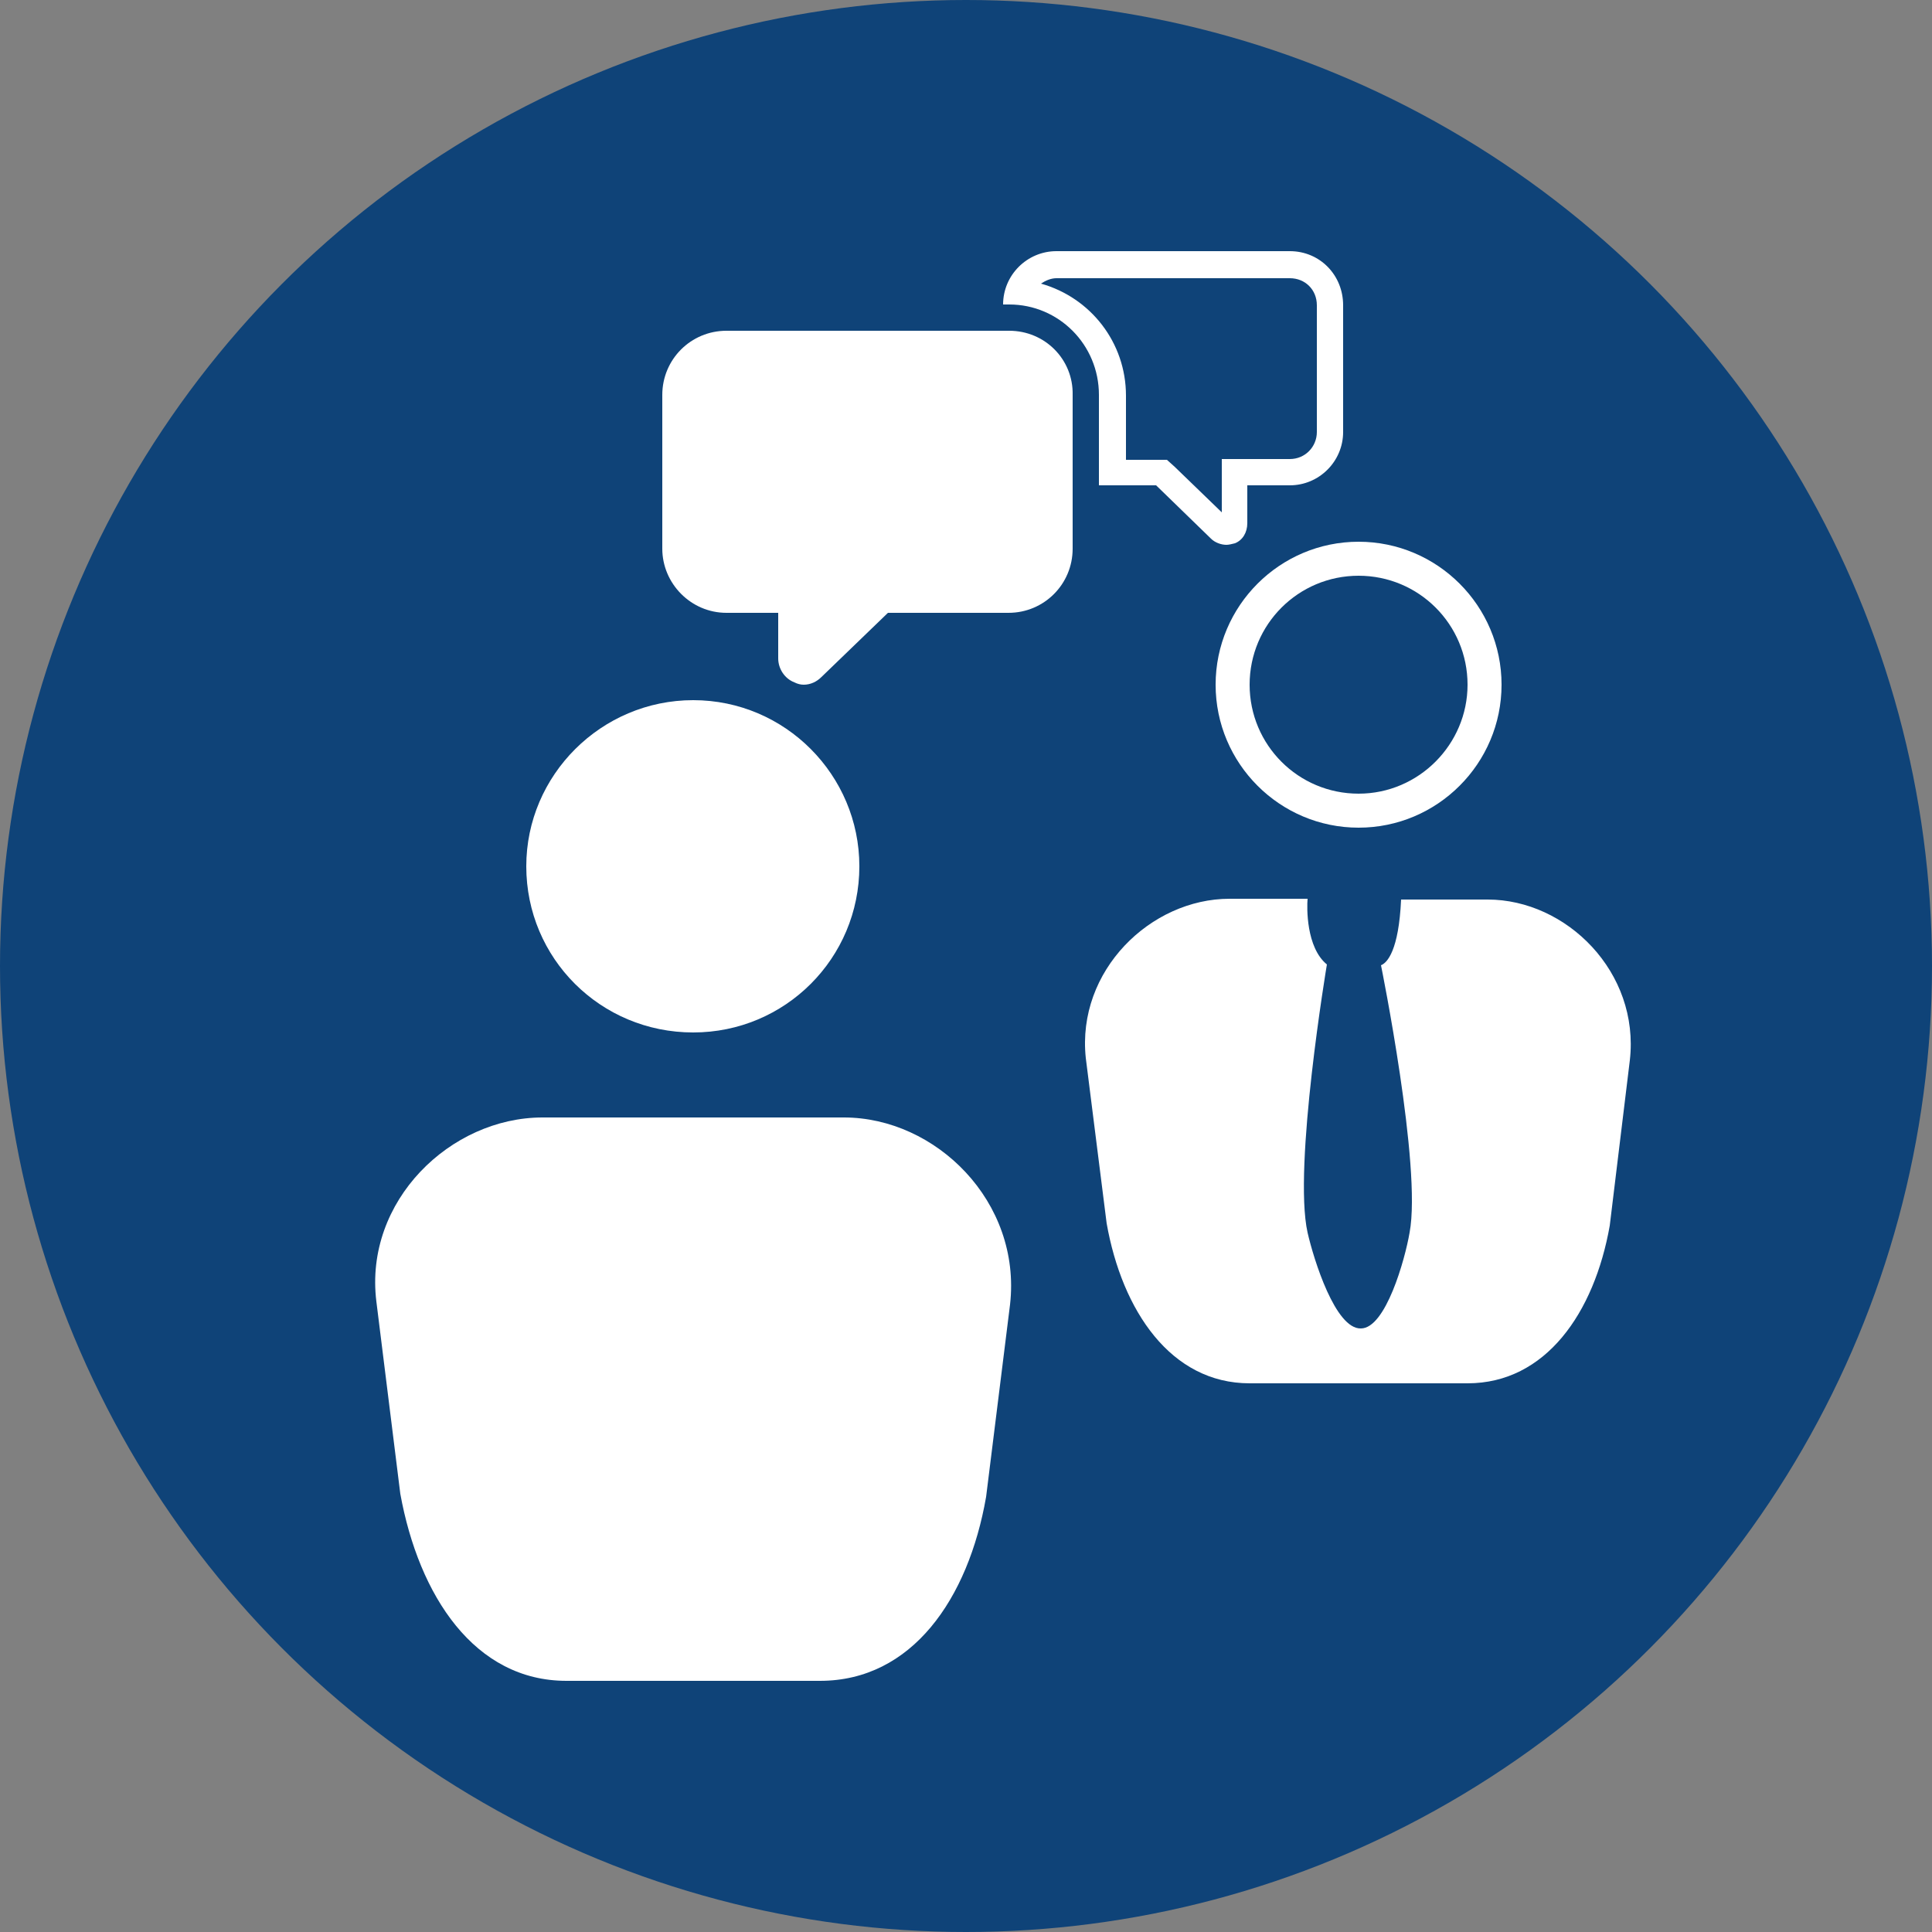 <?xml version="1.0" encoding="utf-8"?>
<!-- Generator: Adobe Illustrator 25.4.1, SVG Export Plug-In . SVG Version: 6.00 Build 0)  -->
<svg version="1.1" xmlns="http://www.w3.org/2000/svg" xmlns:xlink="http://www.w3.org/1999/xlink" x="0px" y="0px"
	 viewBox="0 0 250 250" style="enable-background:new 0 0 250 250;" xml:space="preserve">
<rect x="0" y="0" width="250" height="250" fill="#808080" stroke="none"/>
<style type="text/css">
	.st0{fill:#0F4378;}
	.st1{fill:#1A486A;}
	.st2{fill:#FFFFFF;}
	.st3{fill:#AFB0B0;}
	.st4{fill:#5B5B5B;}
	.st5{fill:#F6F6F6;}
	.st6{fill:#343434;}
	.st7{fill:#3B4D6C;}
	.st8{fill:#3A6EB1;}
	.st9{fill:none;stroke:#FFFFFF;stroke-width:12;stroke-miterlimit:10;}
	.st10{fill:none;stroke:#FFFFFF;stroke-width:12;stroke-linecap:round;stroke-miterlimit:10;}
	.st11{fill:none;stroke:#FFFFFF;stroke-width:6.913;stroke-miterlimit:10;}
	.st12{fill:none;stroke:#1A486A;stroke-width:6.913;stroke-linecap:round;stroke-miterlimit:10;}
</style>
<g id="Hintergrund">
	<g>
		<circle class="st0" cx="125" cy="125" r="125"/>
	</g>
</g>
<g id="Ebene_1">
	<g id="meeting_2_">
		<g id="business_man_2_">
			<g>
				<path class="st2" d="M159.1,116.3h10.1c-0.1,1.1-0.2,6.3,2.5,8.5c0,0-4.4,26.2-2.5,34.7c0.8,3.5,3.6,12.5,6.9,12.4
					c3.2,0,5.7-8.9,6.3-12.4c1.6-8.5-3.7-34.6-3.7-34.6c0.8-0.3,2.3-1.9,2.6-8.5h11.2l0,0c10.2,0,19.7,9.4,18.4,20.8l-2.6,21.4
					c-2,11.3-8.3,20.4-18.4,20.4h-28.2c-10.2,0-16.5-9.4-18.5-20.7l-2.7-21.4C139.3,125.6,148.9,116.3,159.1,116.3z"/>
			</g>
			<path class="st2" d="M175.8,70.1c-10.2,0-18.5,8.3-18.5,18.5c0,10.2,8.3,18.5,18.5,18.5c10.2,0,18.5-8.3,18.5-18.5
				C194.3,78.4,186,70.1,175.8,70.1z M175.8,102.7c-7.8,0-14.1-6.3-14.1-14.1c0-7.8,6.3-14.1,14.1-14.1c7.8,0,14.1,6.3,14.1,14.1
				C189.9,96.3,183.6,102.7,175.8,102.7z"/>
		</g>
		<g id="business_man_1_">
			<g>
				<path class="st2" d="M109.2,144.6L109.2,144.6h-39c-11.9,0-23.1,10.8-21.5,23.8l3.1,24.9c2.4,13.2,9.6,24.2,21.5,24.2h32.8
					c11.9,0,19.2-10.6,21.5-23.8l3.1-24.9C132.2,155.5,121.1,144.6,109.2,144.6z"/>
			</g>
			<g>
				<path class="st2" d="M89.7,90.6c-11.9,0-21.6,9.7-21.6,21.5c0,11.9,9.6,21.5,21.6,21.5c11.9,0,21.5-9.6,21.5-21.5
					C111.2,100.3,101.6,90.6,89.7,90.6z"/>
			</g>
		</g>
		<g>
			<path class="st2" d="M130.6,42.8h-5.1H99.1h-5.1c-4.6,0-8.3,3.7-8.3,8.3v9.3V71c0,4.5,3.7,8.3,8.3,8.3h6.7v5.9
				c0,1.3,0.8,2.6,2.1,3.1c0.4,0.2,0.8,0.3,1.2,0.3c0.9,0,1.7-0.4,2.3-1l8.6-8.3h15.6c4.6,0,8.3-3.7,8.3-8.3V60.4v-9.3
				C138.9,46.5,135.2,42.8,130.6,42.8z"/>
			<path class="st2" d="M166.9,32.5h-4.2h-21.8h-4.2c-3.8,0-6.9,3.1-6.9,6.9l0,0h0.8c6.4,0,11.6,5.2,11.6,11.7v9.3v2.4h7.4l7.1,6.9
				c0.5,0.5,1.3,0.8,2,0.8c0.3,0,0.7-0.1,1.1-0.2c1-0.4,1.6-1.4,1.6-2.6v-4.9h5.5c3.8,0,6.9-3.1,6.9-6.9v-8.8v-7.6
				C173.8,35.6,170.8,32.5,166.9,32.5z M170.4,47.1v8.8c0,1.9-1.5,3.5-3.5,3.5h-5.5h-3.3v3.4v3.5l-6.1-5.9l-1-0.9h-1.3h-4v-8.3
				c0-6.9-4.6-12.7-11-14.5c0.6-0.4,1.3-0.7,2-0.7h4.2h21.8h4.2c2,0,3.5,1.5,3.5,3.5V47.1z"/>
		</g>
	</g>
</g>
</svg>
